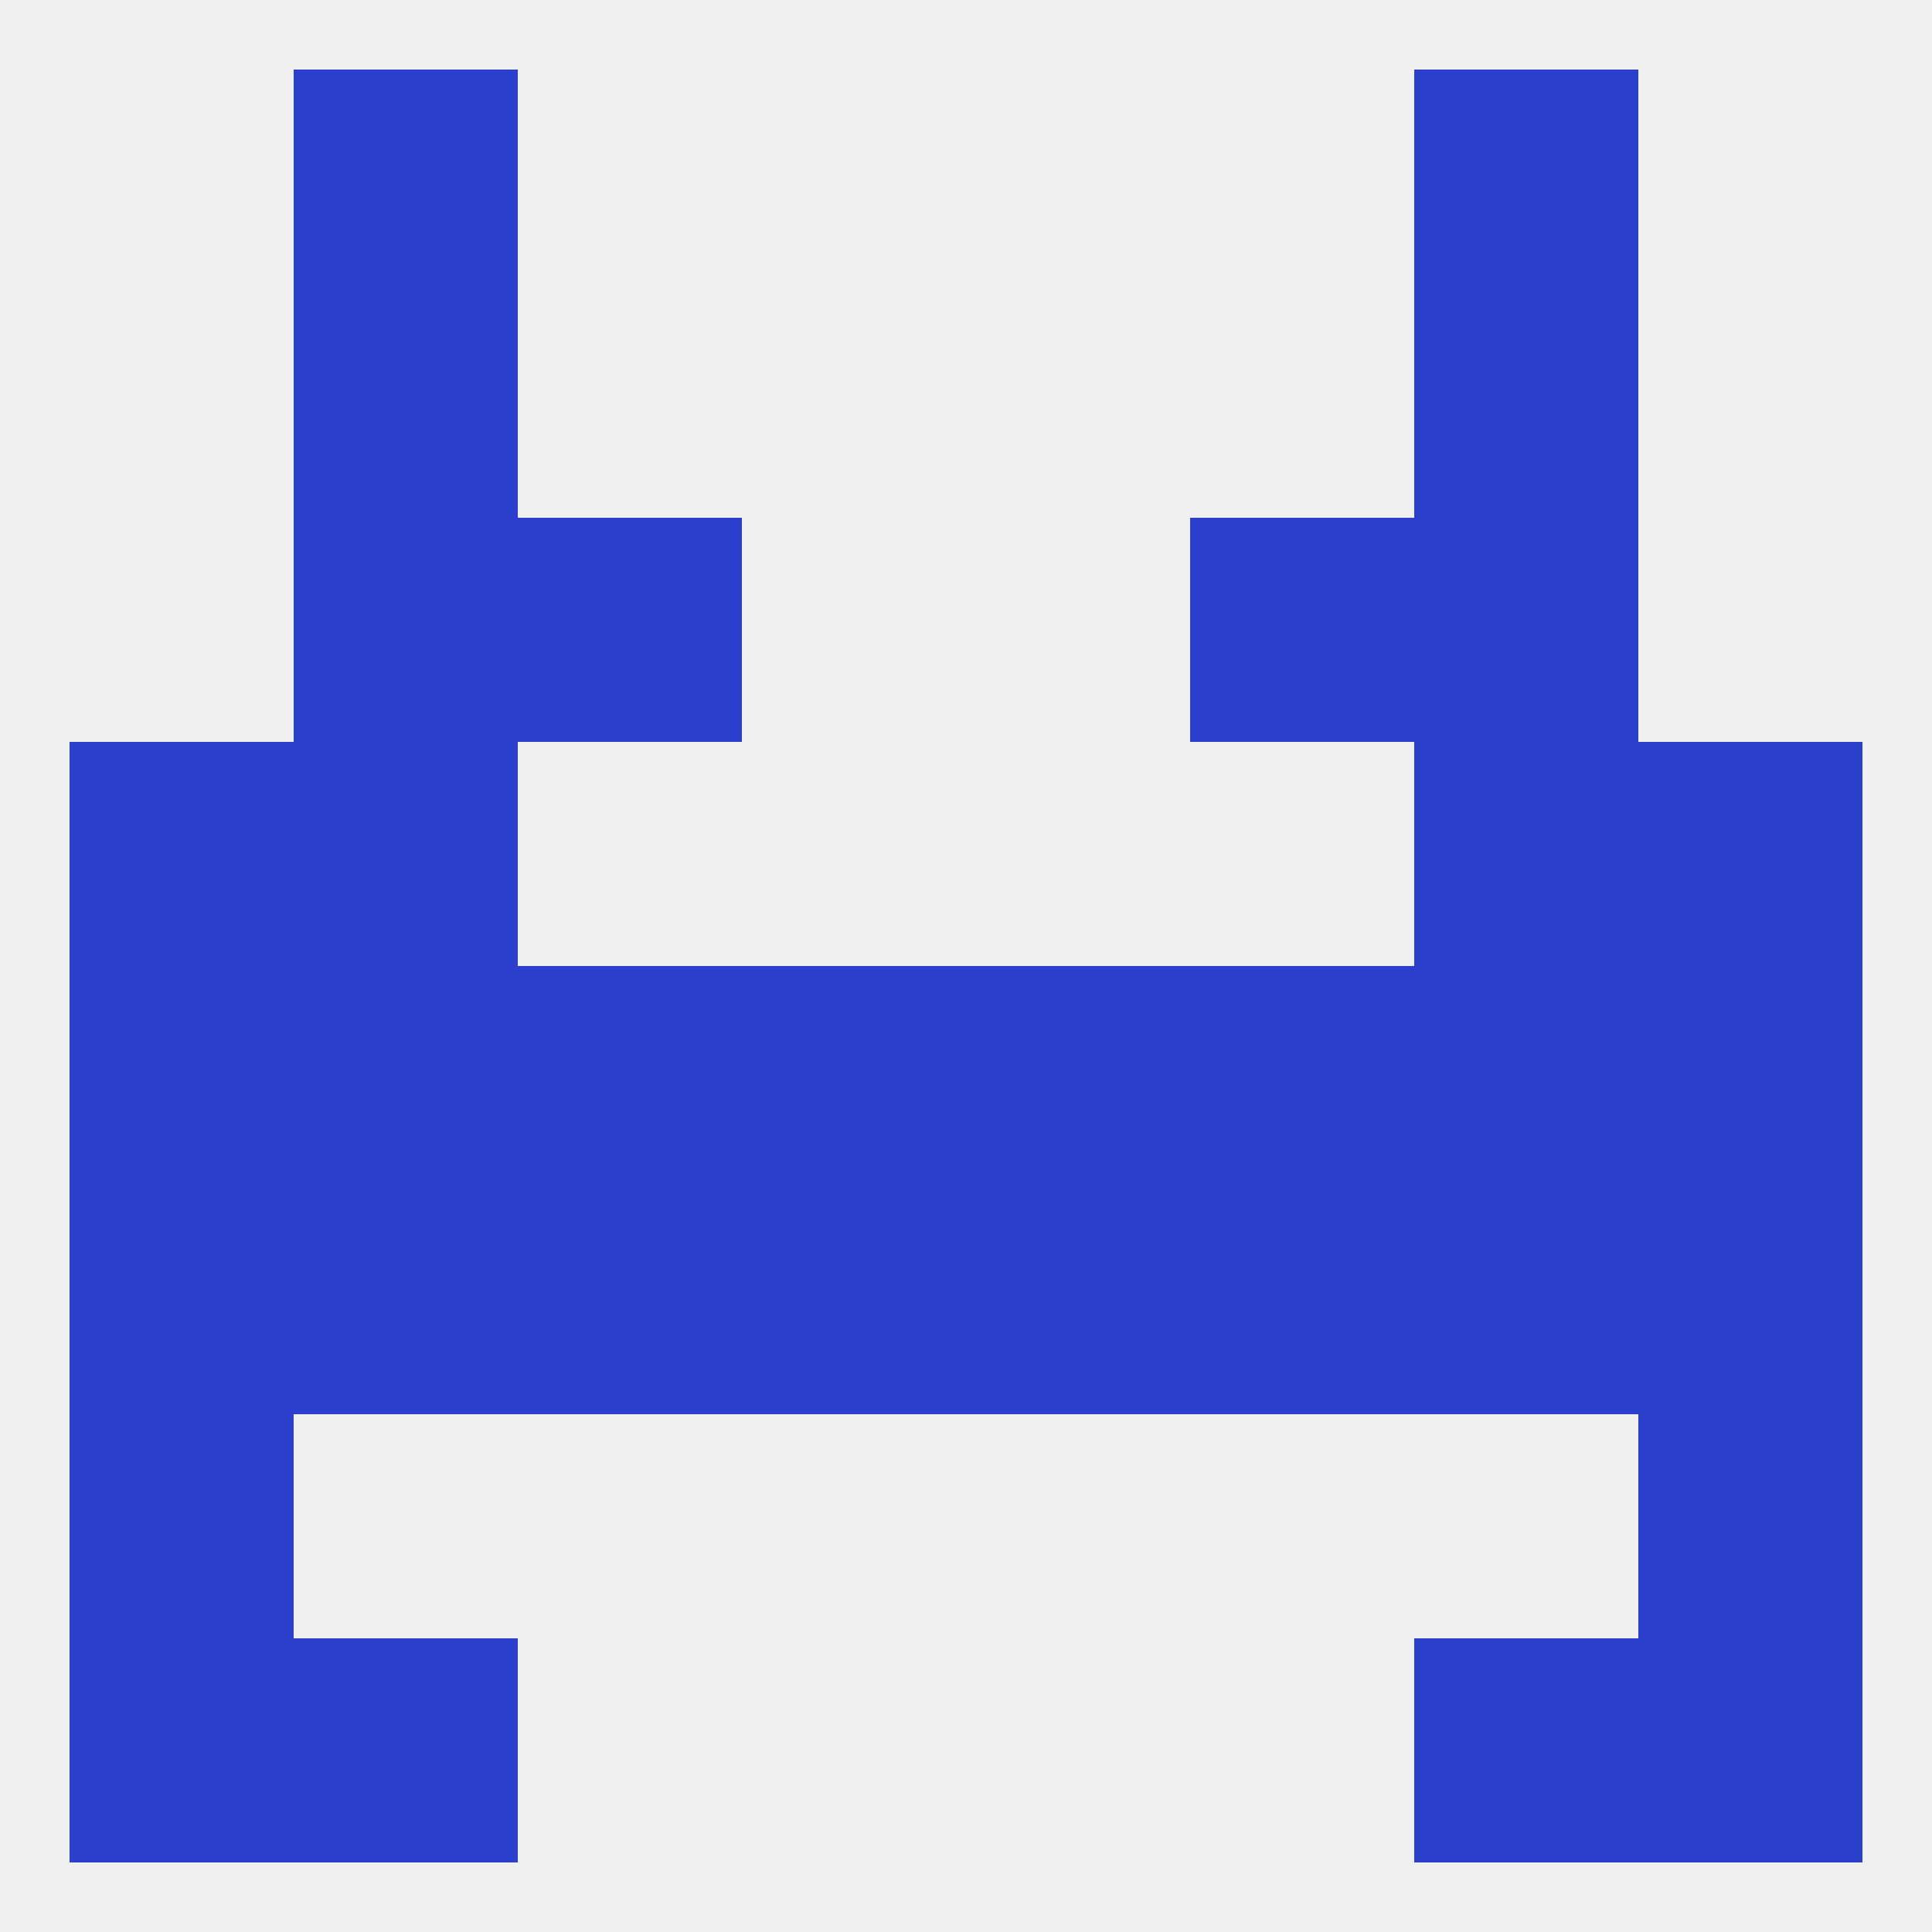 
<!--   <?xml version="1.0"?> -->
<svg version="1.1" baseprofile="full" xmlns="http://www.w3.org/2000/svg" xmlns:xlink="http://www.w3.org/1999/xlink" xmlns:ev="http://www.w3.org/2001/xml-events" width="250" height="250" viewBox="0 0 250 250" >
	<rect width="100%" height="100%" fill="rgba(240,240,240,255)"/>

	<rect x="67" y="154" width="29" height="29" fill="rgba(44,63,204,255)"/>
	<rect x="38" y="154" width="29" height="29" fill="rgba(44,63,204,255)"/>
	<rect x="183" y="154" width="29" height="29" fill="rgba(44,63,204,255)"/>
	<rect x="9" y="154" width="29" height="29" fill="rgba(44,63,204,255)"/>
	<rect x="125" y="154" width="29" height="29" fill="rgba(44,63,204,255)"/>
	<rect x="154" y="154" width="29" height="29" fill="rgba(44,63,204,255)"/>
	<rect x="212" y="154" width="29" height="29" fill="rgba(44,63,204,255)"/>
	<rect x="96" y="154" width="29" height="29" fill="rgba(44,63,204,255)"/>
	<rect x="9" y="96" width="29" height="29" fill="rgba(44,63,204,255)"/>
	<rect x="212" y="96" width="29" height="29" fill="rgba(44,63,204,255)"/>
	<rect x="38" y="96" width="29" height="29" fill="rgba(44,63,204,255)"/>
	<rect x="183" y="96" width="29" height="29" fill="rgba(44,63,204,255)"/>
	<rect x="67" y="67" width="29" height="29" fill="rgba(44,63,204,255)"/>
	<rect x="154" y="67" width="29" height="29" fill="rgba(44,63,204,255)"/>
	<rect x="38" y="67" width="29" height="29" fill="rgba(44,63,204,255)"/>
	<rect x="183" y="67" width="29" height="29" fill="rgba(44,63,204,255)"/>
	<rect x="38" y="38" width="29" height="29" fill="rgba(44,63,204,255)"/>
	<rect x="183" y="38" width="29" height="29" fill="rgba(44,63,204,255)"/>
	<rect x="38" y="9" width="29" height="29" fill="rgba(44,63,204,255)"/>
	<rect x="183" y="9" width="29" height="29" fill="rgba(44,63,204,255)"/>
	<rect x="9" y="212" width="29" height="29" fill="rgba(44,63,204,255)"/>
	<rect x="212" y="212" width="29" height="29" fill="rgba(44,63,204,255)"/>
	<rect x="38" y="212" width="29" height="29" fill="rgba(44,63,204,255)"/>
	<rect x="183" y="212" width="29" height="29" fill="rgba(44,63,204,255)"/>
	<rect x="9" y="183" width="29" height="29" fill="rgba(44,63,204,255)"/>
	<rect x="212" y="183" width="29" height="29" fill="rgba(44,63,204,255)"/>
	<rect x="67" y="125" width="29" height="29" fill="rgba(44,63,204,255)"/>
	<rect x="154" y="125" width="29" height="29" fill="rgba(44,63,204,255)"/>
	<rect x="96" y="125" width="29" height="29" fill="rgba(44,63,204,255)"/>
	<rect x="125" y="125" width="29" height="29" fill="rgba(44,63,204,255)"/>
	<rect x="9" y="125" width="29" height="29" fill="rgba(44,63,204,255)"/>
	<rect x="212" y="125" width="29" height="29" fill="rgba(44,63,204,255)"/>
	<rect x="38" y="125" width="29" height="29" fill="rgba(44,63,204,255)"/>
	<rect x="183" y="125" width="29" height="29" fill="rgba(44,63,204,255)"/>
</svg>